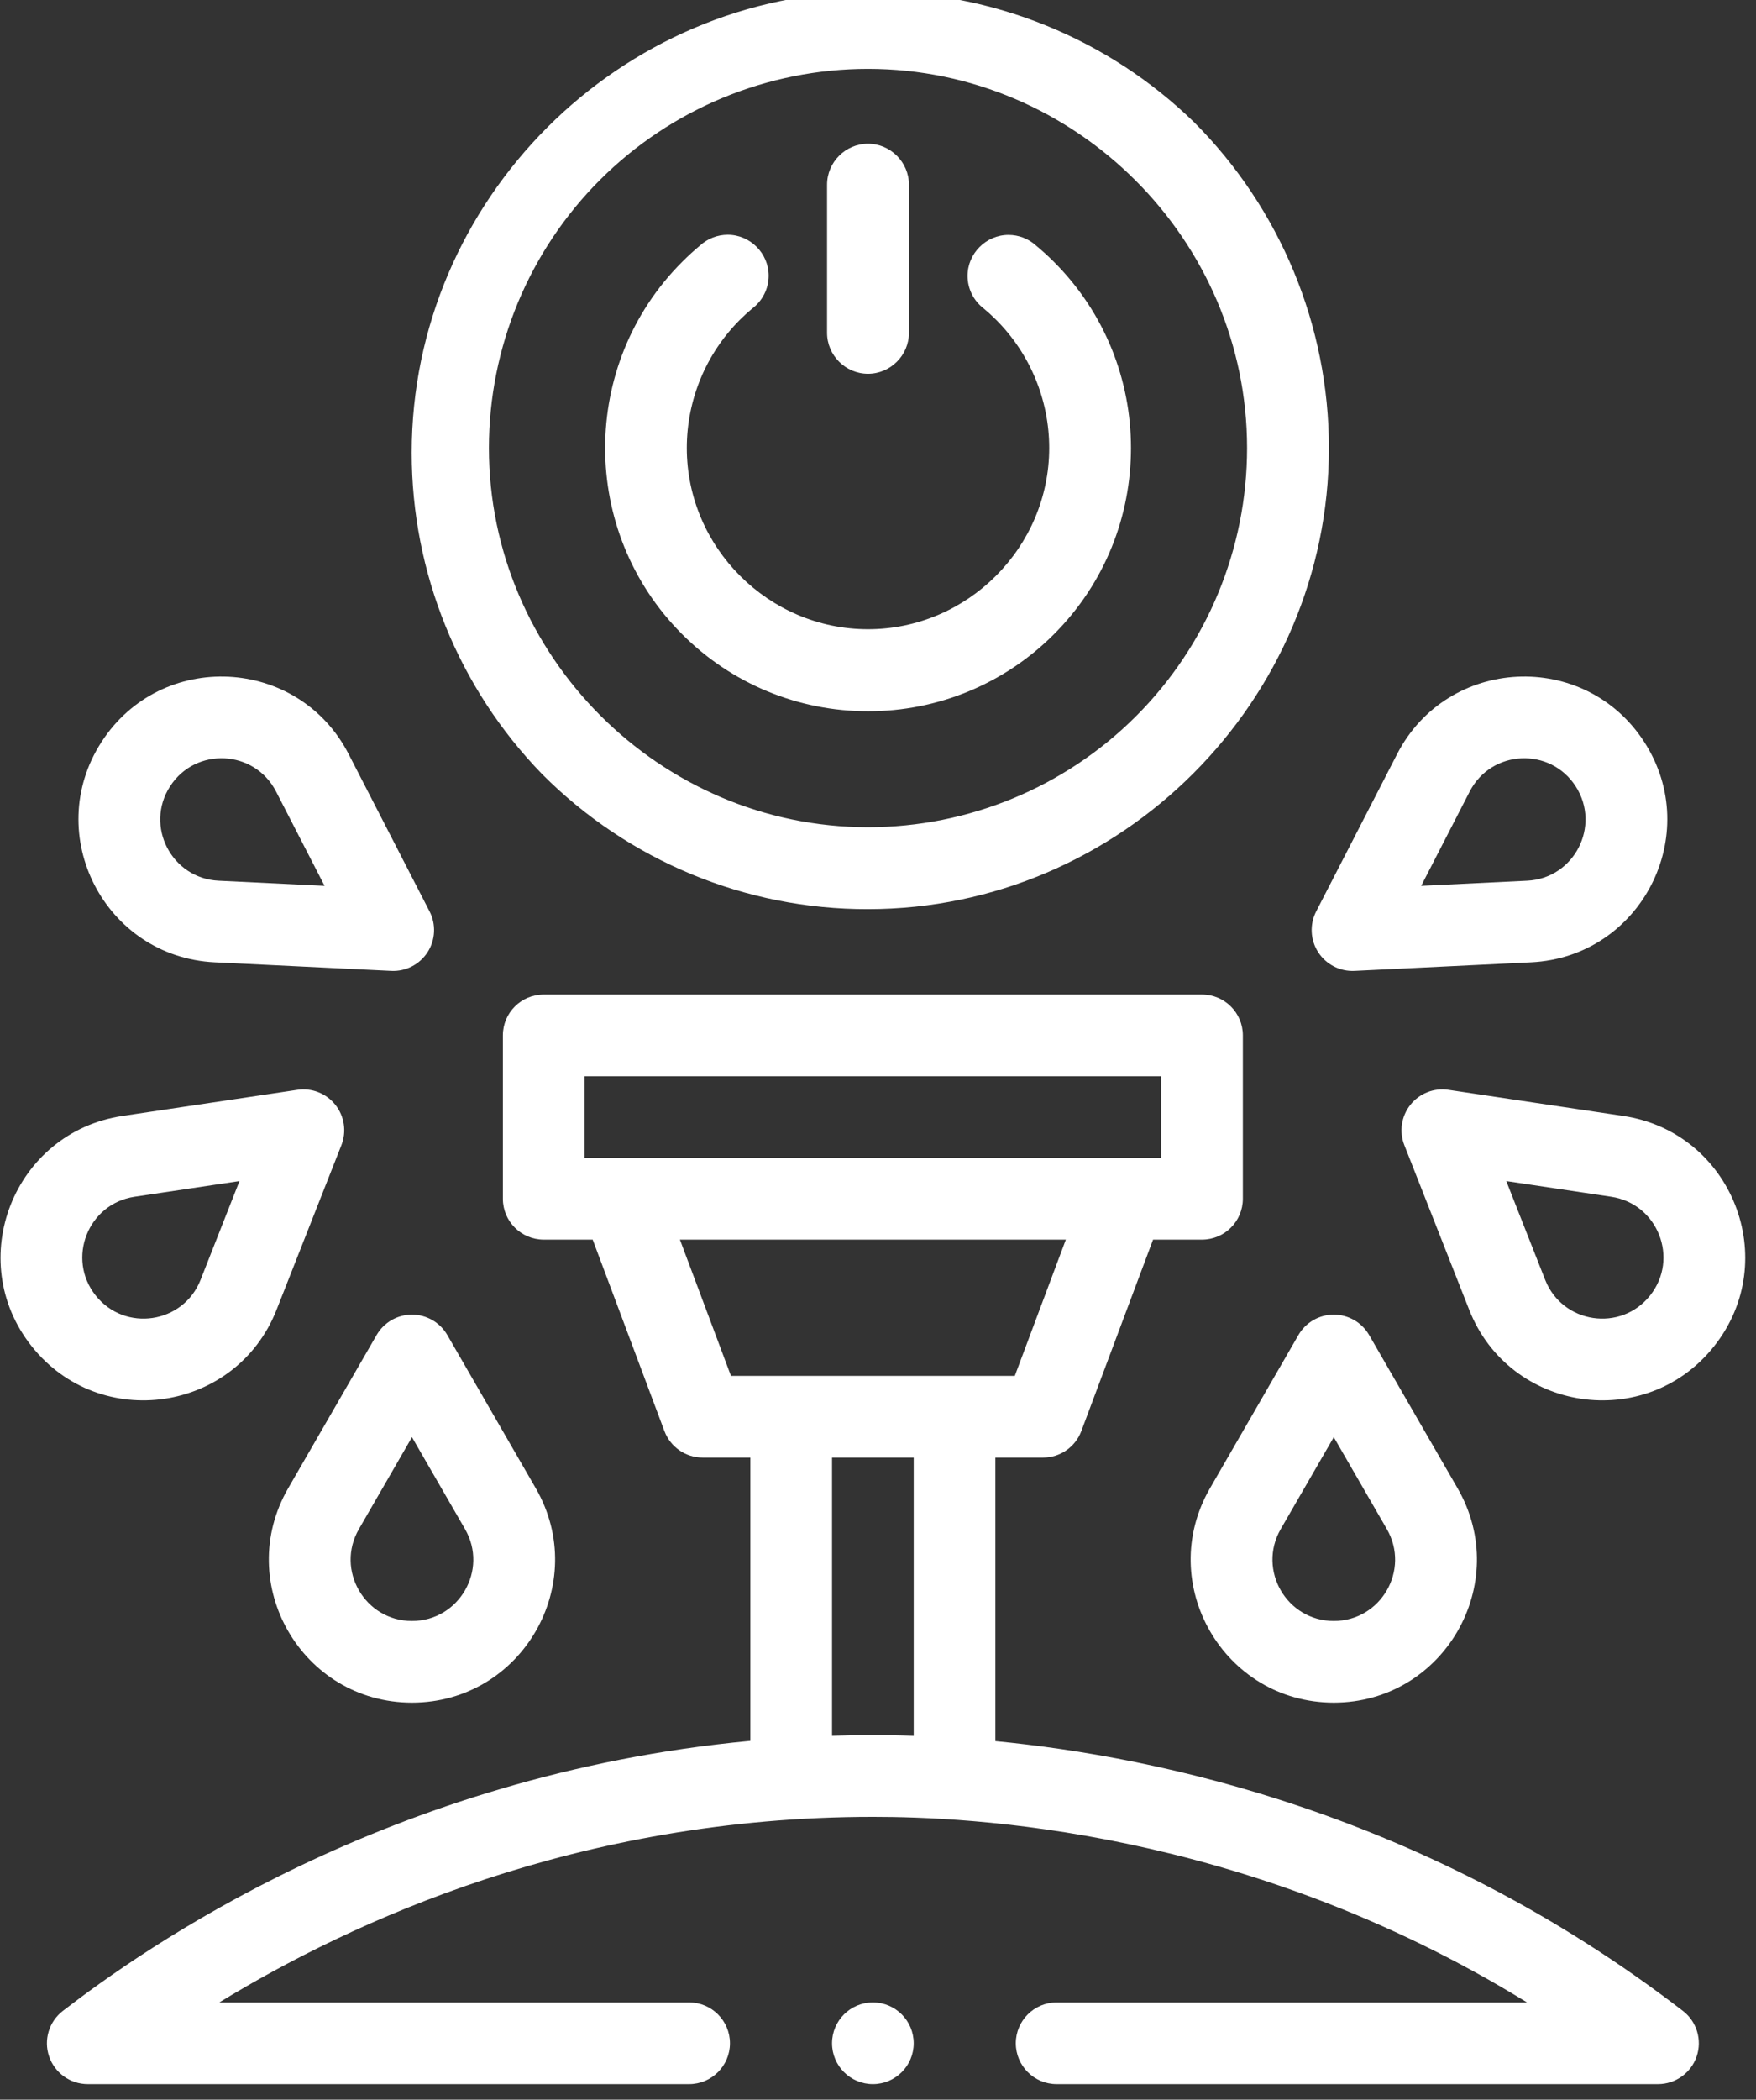 <?xml version="1.0" encoding="UTF-8" standalone="no"?>
<!DOCTYPE svg PUBLIC "-//W3C//DTD SVG 1.1//EN" "http://www.w3.org/Graphics/SVG/1.1/DTD/svg11.dtd">
<svg width="100%" height="100%" viewBox="0 0 87 104" version="1.1" xmlns="http://www.w3.org/2000/svg" xmlns:xlink="http://www.w3.org/1999/xlink" xml:space="preserve" xmlns:serif="http://www.serif.com/" style="fill-rule:evenodd;clip-rule:evenodd;stroke-linejoin:round;stroke-miterlimit:2;">
    <rect x="0" y="0" width="87" height="104" fill="#333333" stroke="none"/>
    <g transform="matrix(1,0,0,1,-224.485,-3306.12)">
        <g transform="matrix(0.281,0,0,-0.281,185.434,3923.44)">
            <g transform="matrix(0.72,0,0,0.72,108.552,1829.5)">
                <g transform="matrix(1,0,0,1,276,74.76)">
                    <path d="M10,9.21C50.024,5.347 115.519,-8.46 178.361,-56.836C181.753,-59.447 183.107,-63.929 181.728,-67.982C180.348,-72.034 176.542,-74.76 172.261,-74.76L25,-74.76C19.481,-74.76 15,-70.279 15,-64.76C15,-59.241 19.481,-54.76 25,-54.76L140.187,-54.761C70.471,-11.853 2.662,-9.329 -20,-9.329C-92.18,-9.329 -147.603,-34.936 -180.047,-54.76L-65,-54.76C-59.481,-54.76 -55,-59.241 -55,-64.76C-55,-70.279 -59.481,-74.76 -65,-74.76L-212.261,-74.76C-216.542,-74.76 -220.349,-72.034 -221.728,-67.981C-223.107,-63.928 -221.753,-59.447 -218.361,-56.836C-198.964,-41.905 -138.712,0.99 -50,9.276L-50,78.626L-61.682,78.626C-65.852,78.626 -69.583,81.213 -71.046,85.117L-88.614,131.991L-100.604,131.991C-106.127,131.991 -110.604,136.468 -110.604,141.991L-110.604,181.991C-110.604,187.514 -106.127,191.991 -100.604,191.991L60.603,191.991C66.126,191.991 70.603,187.514 70.603,181.991L70.603,141.991C70.603,136.468 66.126,131.991 60.603,131.991L48.614,131.991L31.047,85.117C29.583,81.213 25.852,78.626 21.683,78.626L10,78.626L10,9.21ZM-30,10.517C-26.701,10.619 -23.368,10.671 -20,10.671C-17.263,10.671 -13.907,10.637 -10,10.509L-10,78.626L-30,78.626L-30,10.517ZM-67.255,131.991L-54.751,98.626L14.751,98.626L27.256,131.991L-67.255,131.991ZM-90.604,171.991L-90.604,151.991L50.603,151.991L50.603,171.991L-90.604,171.991ZM88.563,212.346L108.37,250.85C114.532,262.83 126.024,269.228 137.798,269.8C149.57,270.369 161.628,265.115 168.921,253.789C176.214,242.464 176.009,229.312 170.617,218.83C165.225,208.348 154.644,200.533 141.19,199.882L97.94,197.783C94.371,197.61 90.982,199.354 89.047,202.358C87.113,205.361 86.928,209.169 88.563,212.346ZM114.271,218.599L140.222,219.859C145.988,220.138 150.522,223.487 152.833,227.979C155.143,232.471 155.231,238.108 152.105,242.961C148.98,247.815 143.812,250.067 138.766,249.823C133.721,249.578 128.796,246.836 126.156,241.703L114.271,218.599ZM120.933,168.662L163.758,162.264C177.083,160.273 186.831,151.443 191.151,140.477C195.471,129.509 194.365,116.404 185.978,105.86C177.594,95.317 165.073,91.29 153.415,93.031C141.756,94.774 130.959,102.286 126.023,114.818L110.151,155.106C108.842,158.43 109.405,162.2 111.629,164.996C113.853,167.792 117.399,169.19 120.933,168.662ZM135.108,146.322L144.631,122.148C146.747,116.777 151.374,113.559 156.371,112.812C161.367,112.065 166.733,113.792 170.326,118.31C173.92,122.829 174.395,128.446 172.543,133.146C170.691,137.846 166.513,141.63 160.802,142.483L135.108,146.322ZM101.529,108.626L123.178,71.126C129.915,59.458 129.072,46.333 123.178,36.126C117.284,25.917 106.339,18.626 92.868,18.626C79.396,18.626 68.451,25.917 62.558,36.126C56.664,46.334 55.821,59.459 62.558,71.126L84.208,108.626C85.994,111.72 89.295,113.626 92.868,113.626C96.441,113.626 99.742,111.72 101.529,108.626ZM92.868,83.625L79.878,61.126C76.991,56.125 77.353,50.5 79.879,46.126C82.404,41.751 87.095,38.626 92.868,38.626C98.641,38.626 103.332,41.751 105.858,46.126C108.384,50.501 108.745,56.125 105.858,61.126L92.868,83.625ZM-137.94,197.783L-181.188,199.882C-194.644,200.533 -205.225,208.348 -210.617,218.83C-216.009,229.312 -216.214,242.464 -208.921,253.789C-201.628,265.115 -189.57,270.369 -177.798,269.8C-166.024,269.228 -154.532,262.83 -148.371,250.851L-128.563,212.346C-126.928,209.169 -127.113,205.361 -129.047,202.358C-130.982,199.354 -134.371,197.61 -137.94,197.783ZM-154.271,218.599L-166.156,241.702C-168.796,246.836 -173.721,249.578 -178.766,249.823C-183.812,250.067 -188.98,247.815 -192.105,242.961C-195.231,238.108 -195.143,232.471 -192.833,227.979C-190.522,223.487 -185.987,220.138 -180.221,219.859L-154.271,218.599ZM-150.151,155.106L-166.023,114.819C-170.959,102.286 -181.756,94.774 -193.415,93.031C-205.073,91.29 -217.594,95.317 -225.978,105.861C-234.365,116.404 -235.471,129.509 -231.151,140.477C-226.831,151.443 -217.083,160.273 -203.758,162.264L-160.933,168.662C-157.399,169.19 -153.853,167.792 -151.629,164.996C-149.405,162.2 -148.842,158.43 -150.151,155.106ZM-175.108,146.322L-200.803,142.483C-206.513,141.63 -210.691,137.846 -212.543,133.146C-214.395,128.446 -213.92,122.829 -210.326,118.31C-206.733,113.792 -201.367,112.065 -196.371,112.812C-191.374,113.559 -186.747,116.777 -184.631,122.148L-175.108,146.322ZM-124.208,108.626L-102.558,71.126C-95.821,59.459 -96.664,46.334 -102.558,36.126C-108.451,25.917 -119.396,18.626 -132.868,18.626C-146.339,18.626 -157.284,25.917 -163.178,36.126C-169.072,46.333 -169.915,59.458 -163.179,71.126L-141.529,108.626C-139.742,111.72 -136.441,113.626 -132.868,113.626C-129.295,113.626 -125.994,111.72 -124.208,108.626ZM-132.868,83.625L-145.858,61.126C-148.745,56.126 -148.384,50.501 -145.858,46.126C-143.332,41.751 -138.641,38.626 -132.868,38.626C-127.095,38.626 -122.404,41.751 -119.879,46.126C-117.353,50.5 -116.991,56.126 -119.878,61.126L-132.868,83.625Z" style="fill:white;"/>
                </g>
                <g id="path3393" transform="matrix(1,0,0,1,266,10)">
                    <path d="M0,0C0,-5.522 -4.478,-10 -10,-10C-15.522,-10 -20,-5.522 -20,0C-20,5.522 -15.522,10 -10,10C-4.478,10 0,5.522 0,0" style="fill:white;fill-rule:nonzero;"/>
                </g>
                <g transform="matrix(0.434,0,0,-0.434,143.703,511.645)">
                    <path d="M256.005,516.107C187.009,516.283 120.738,488.821 72.088,439.896L72.054,439.861C24.927,391.336 -1.461,326.29 -1.461,258.646C-1.461,115.955 115.955,-1.461 258.646,-1.461C326.29,-1.461 391.336,24.927 439.861,72.054L439.904,72.096C488.653,120.856 516.068,187.051 516.068,256C516.068,398.674 398.679,516.082 256.005,516.107ZM104.754,104.754C64.656,144.851 42.106,199.294 42.106,256C42.106,373.339 138.661,469.894 256,469.894C312.707,469.894 367.149,447.344 407.246,407.246C447.344,367.149 469.894,312.707 469.894,256C469.894,138.661 373.339,42.106 256,42.106C199.294,42.106 144.851,64.656 104.754,104.754ZM255.999,404.457C216.644,404.541 178.846,388.873 151.092,360.97C93.217,303.091 93.216,208.914 151.089,151.033C154.279,147.813 157.732,144.644 161.264,141.717C165.519,137.834 171.077,135.679 176.839,135.679C189.515,135.679 199.945,146.11 199.945,158.786C199.945,166.024 196.544,172.855 190.732,177.252C188.28,179.293 185.922,181.446 183.704,183.664C164.536,202.831 153.757,228.855 153.757,255.962C153.757,312.051 199.911,358.205 256,358.205C312.089,358.205 358.243,312.051 358.243,255.962C358.243,228.855 347.461,202.828 328.293,183.661C326.071,181.429 323.684,179.26 321.279,177.257C315.544,172.89 312.171,166.082 312.171,158.874C312.171,146.198 322.602,135.767 335.278,135.767C340.969,135.767 346.464,137.87 350.675,141.647C354.262,144.62 357.725,147.777 360.974,151.026C418.854,208.906 418.855,303.089 360.978,360.97C333.206,388.891 295.379,404.56 255.999,404.457ZM256,214.107C243.324,214.107 232.893,203.676 232.893,191L232.893,107.43C232.893,94.754 243.324,84.323 256,84.323C268.676,84.323 279.107,94.754 279.107,107.43L279.107,191C279.107,203.676 268.676,214.107 256,214.107Z" style="fill:white;"/>
                </g>
            </g>
        </g>
    </g>
</svg>
